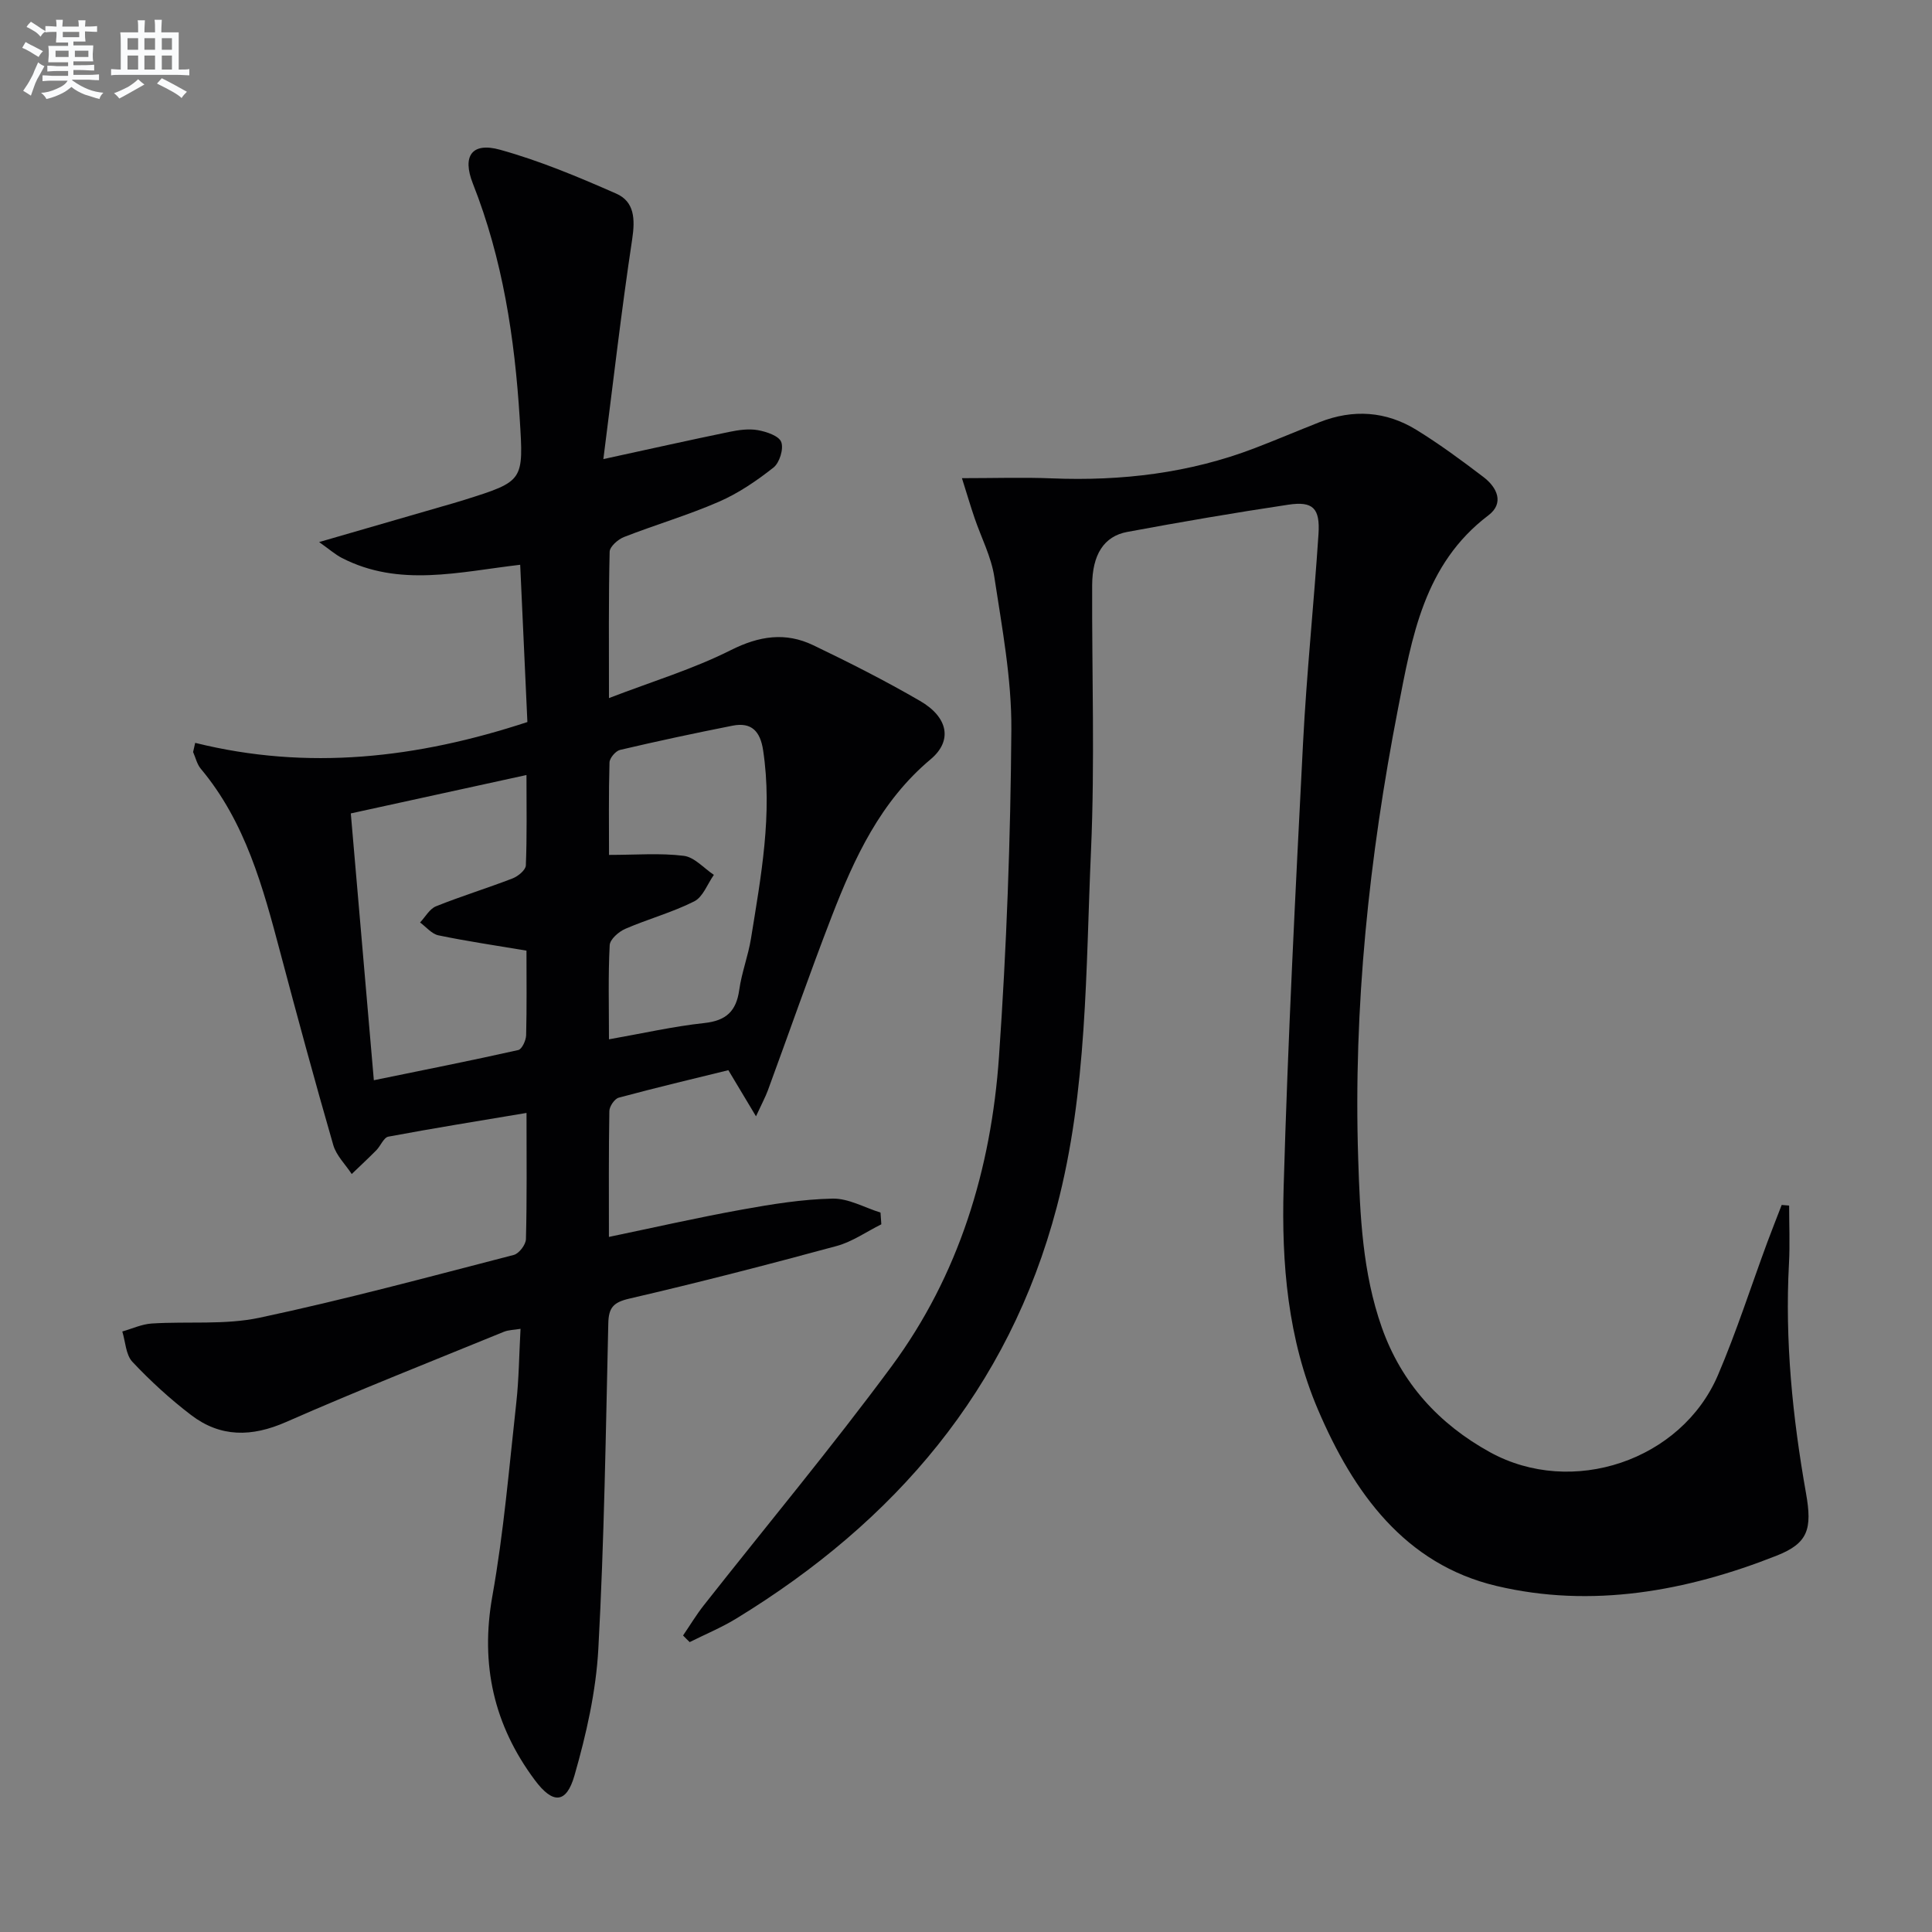 <svg enable-background="new 0 0 400 400" viewBox="0 0 400 400" xmlns="http://www.w3.org/2000/svg"><rect x="0" y="0" width="400" height="400" fill="#808080" stroke="none"/><path d="m40.41 153.8c23.32 5.79 45.96 3.19 68.78-4.31-.49-10.59-.98-21.33-1.49-32.56-12.66 1.47-25.05 4.71-36.93-1.42-1.38-.71-2.58-1.79-4.7-3.28 9.14-2.65 17.22-4.99 25.31-7.33 1.6-.46 3.2-.91 4.78-1.41 12.34-3.89 12.25-3.89 11.44-16.86-1.04-16.66-3.52-32.98-9.7-48.63-2.26-5.73-.18-8.61 5.62-7 8.23 2.28 16.21 5.63 24.05 9.08 3.81 1.67 3.94 5.29 3.32 9.43-2.25 14.88-3.96 29.85-5.97 45.54 9.7-2.11 17.87-3.94 26.07-5.63 1.93-.4 4.03-.7 5.93-.36 1.78.32 4.35 1.18 4.83 2.46.53 1.42-.35 4.29-1.61 5.28-3.48 2.75-7.27 5.33-11.32 7.09-6.39 2.78-13.12 4.75-19.62 7.29-1.25.49-2.96 1.99-2.98 3.06-.23 9.63-.14 19.26-.14 30.29 9-3.46 17.45-6.01 25.21-9.92 5.89-2.96 11.33-3.78 17.07-1.03 7.49 3.59 14.92 7.36 22.11 11.53 5.86 3.39 6.78 8.26 2.21 12.09-10.39 8.71-15.79 20.42-20.49 32.56-4.61 11.92-8.8 24-13.21 35.99-.5 1.35-1.19 2.62-2.46 5.37-2.24-3.75-3.84-6.42-5.72-9.55-7.36 1.81-15.05 3.63-22.69 5.69-.87.23-1.94 1.81-1.95 2.78-.15 8.47-.09 16.95-.09 26.05 9.51-1.98 18.5-4.03 27.56-5.66 6.19-1.12 12.47-2.14 18.74-2.27 3.29-.07 6.62 1.86 9.93 2.89.06.81.11 1.62.17 2.43-3.08 1.53-6.02 3.62-9.28 4.5-14.24 3.86-28.54 7.56-42.92 10.89-3.31.77-4.26 1.89-4.33 5.14-.52 22.46-.84 44.93-2.06 67.35-.48 8.82-2.49 17.7-4.94 26.23-1.68 5.88-4.48 5.97-8.21.96-8.48-11.37-11.33-23.9-8.79-38.11 2.36-13.21 3.47-26.65 4.95-40 .55-4.93.58-9.91.88-15.32-1.35.23-2.48.22-3.44.61-15.07 6.16-30.22 12.14-45.12 18.69-7.1 3.12-13.56 3.2-19.66-1.46-4.33-3.31-8.41-7.04-12.14-11.01-1.37-1.46-1.43-4.15-2.09-6.28 2.02-.57 4.02-1.51 6.07-1.65 7.46-.48 15.14.33 22.35-1.2 17.67-3.75 35.13-8.48 52.63-13 1.09-.28 2.49-2.12 2.52-3.27.22-8.3.12-16.61.12-26.13-9.88 1.66-19.26 3.16-28.6 4.91-.97.18-1.6 1.91-2.49 2.81-1.66 1.68-3.4 3.29-5.1 4.93-1.3-1.99-3.19-3.81-3.82-6-3.82-13.23-7.43-26.52-10.96-39.83-3.59-13.53-7.2-27.01-16.47-38.08-.79-.94-1.07-2.29-1.59-3.46.13-.64.28-1.27.43-1.9zm68.59 43.02c-6.53-1.1-12.42-1.96-18.23-3.17-1.39-.29-2.54-1.74-3.8-2.66 1.09-1.15 1.97-2.82 3.3-3.35 5.22-2.1 10.62-3.75 15.87-5.78 1.13-.44 2.69-1.73 2.73-2.68.25-6.09.13-12.19.13-18.72-12.33 2.7-24.07 5.26-36.37 7.95 1.6 18.49 3.15 36.42 4.77 55.24 10.53-2.16 20.24-4.08 29.9-6.25.76-.17 1.6-1.99 1.63-3.06.15-5.8.07-11.61.07-17.52zm17.08 18.36c7.03-1.24 13.34-2.68 19.74-3.37 4.52-.49 6.61-2.44 7.23-6.85.5-3.59 1.85-7.05 2.43-10.63 2.08-12.92 4.51-25.82 2.51-39.03-.59-3.88-2.39-5.83-6.3-5.06-7.8 1.54-15.57 3.2-23.31 5.02-.91.21-2.16 1.68-2.19 2.59-.19 6.59-.1 13.19-.1 19.15 5.62 0 10.61-.42 15.48.19 2.21.27 4.16 2.57 6.23 3.94-1.33 1.88-2.25 4.58-4.07 5.49-4.56 2.3-9.58 3.65-14.28 5.69-1.36.59-3.16 2.17-3.22 3.38-.33 6.29-.15 12.6-.15 19.49z" fill="#010103"/><path d="m141.42 338.61c1.43-2.09 2.74-4.28 4.3-6.26 12.96-16.46 26.39-32.58 38.84-49.42 14-18.94 20.65-40.92 22.27-64.15 1.57-22.54 2.4-45.16 2.56-67.75.07-10.53-1.94-21.12-3.53-31.61-.64-4.18-2.72-8.14-4.1-12.21-.83-2.44-1.56-4.91-2.6-8.21 6.83 0 12.73-.2 18.61.04 14.42.58 28.48-1.07 42.02-6.26 4.5-1.73 8.93-3.61 13.42-5.38 6.94-2.73 13.75-2.28 20.06 1.61 4.8 2.96 9.37 6.33 13.86 9.75 2.83 2.15 4.37 5.41 1.02 7.94-13.36 10.11-15.84 25.27-18.71 40.04-5.98 30.74-9.26 61.78-8.24 93.16.38 11.8.89 23.59 4.88 34.91 4.08 11.58 11.88 20.05 22.38 25.84 17.03 9.39 39.66 1.73 47.22-15.94 3.84-8.98 6.83-18.33 10.22-27.5.96-2.59 1.99-5.16 2.98-7.74.51.04 1.03.09 1.54.13 0 3.99.18 7.98-.03 11.95-.87 16.04.74 31.88 3.53 47.64 1.31 7.4.42 10.32-6.08 12.89-18.71 7.4-38.35 10.94-58.02 6.27-18.99-4.5-29.61-19.33-36.94-36.48-6.27-14.66-7.57-30.32-7.12-45.94.88-30.71 2.45-61.4 4.02-92.09.74-14.44 2.25-28.84 3.2-43.27.35-5.36-1.15-6.84-6.23-6.08-11.16 1.67-22.28 3.58-33.37 5.64-4.86.9-7.23 4.74-7.26 11.04-.07 18.33.57 36.68-.24 54.97-1.1 24.69-.73 49.65-7.09 73.78-9.94 37.72-33.52 65.13-66.33 85.17-3.07 1.88-6.44 3.27-9.67 4.89-.48-.45-.92-.91-1.37-1.37z" fill="#010103"/><g fill="#fafbfc"><path d="m6.8 9.5c.6.3 1.3.7 2.1 1.1-.4.4-.7.8-.9 1.2-.7-.4-1.3-.8-1.8-1.1s-1.1-.6-1.6-.8c.2-.4.5-.8.7-1.2.4.2.8.5 1.5.8zm.9 6.9c-.3.6-.5 1.1-.7 1.7s-.4 1.1-.6 1.7c-.6-.4-1.1-.7-1.6-1 .7-1 1.2-1.8 1.5-2.4.3-.5.6-1.1.8-1.7.3-.6.5-1.2.8-1.8.3.3.8.6 1.3.8-.7 1.3-1.2 2.2-1.5 2.7zm.1-11c.4.3 1 .7 1.7 1.1-.5.2-.8.6-1.1 1.1-.5-.6-1-1-1.4-1.2s-.9-.6-1.5-.8c.2-.4.5-.7.9-1.1.5.3.9.6 1.4.9zm10.5 13.1c1 .4 2 .6 3.1.7-.4.4-.7.8-.8 1.3-.9-.2-1.9-.6-3-.9-1-.4-2-.9-2.8-1.6-.5.4-1.1.9-1.9 1.3s-1.9.9-3.3 1.2c-.1-.3-.5-.8-1.1-1.3 1 0 2.1-.3 3.2-.8 1.2-.5 1.9-1 2.3-1.7h-3.2c-.4 0-1 0-2 .1v-1.2c1 0 1.7.1 2 .1h3.3v-1h-2.3c-.2 0-.9 0-2 .1v-1.2c1.2 0 1.9.1 2 .1h2.3v-.8h-4.1c0-.7.1-1.2.1-1.6 0-.5 0-1.1-.1-1.8h4.1v-.7h-2.5c0-.6.1-1.1.1-1.6v-.6h-.5c-.4 0-1 0-1.8.1v-1.3c1.2 0 1.9.1 2.1.1h.2c0-.3 0-.8-.1-1.4h1.4c0 .6-.1 1-.1 1.4h3.4c0-.4 0-.8-.1-1.3h1.5c0 .4-.1.9-.1 1.3.7 0 1.5 0 2.5-.1v1.2c-1 0-1.8-.1-2.5-.1v.6c0 .3 0 .8.1 1.5h-2.5v.8h4.1c0 .8-.1 1.3-.1 1.8s0 1 .1 1.5h-4.1v.8h1.4c.8 0 1.8 0 2.9-.1v1.2c-1 0-1.9-.1-2.8-.1h-1.5v1h3.2c.3 0 1 0 2.1-.1v1.2c-1.1 0-1.8-.1-2.1-.1h-3.4l-.1.1c1.4 1 2.4 1.5 3.4 1.9zm-4.1-6.7v-1.3h-2.7v1.3zm2.2-4.1v-1.1h-3.4v1.1zm1.9 4.1v-1.3h-2.8v1.3z"/><path d="m37 6.7v2.3 5.4c1 0 1.8 0 2.2-.1v1.3c-.6 0-1.5-.1-2.5-.1h-11.9c-.7 0-1.3 0-1.8.1v-1.3c.5 0 1.1.1 2 .1v-5.2c0-1 0-1.8-.1-2.5h3.7c0-1.3 0-2.1-.1-2.5h1.5c0 .4-.1 1.3-.1 2.5h2.2c0-1.2 0-2.1-.1-2.6h1.5c0 .4-.1 1.3-.1 2.6zm-12.3 13.7c-.3-.4-.7-.8-1.1-1.1 1.1-.4 2.1-.9 2.9-1.3.8-.5 1.5-1 2.1-1.6.4.4.9.8 1.3 1.1-2.5 1.4-4.2 2.4-5.2 2.9zm3.9-10.1v-2.4h-2.2v2.4zm0 4.1v-2.9h-2.2v2.9zm3.5-4.1v-2.4h-2.2v2.4zm0 4.1v-2.9h-2.2v2.9zm.4 2.9 1-1.1c.6.3 1.4.7 2.5 1.3s2 1.1 2.7 1.5c-.4.4-.8.8-1.1 1.3-.8-.8-2.5-1.7-5.1-3zm3.1-7v-2.4h-2.1v2.4zm0 4.1v-2.9h-2.1v2.9z"/></g></svg>